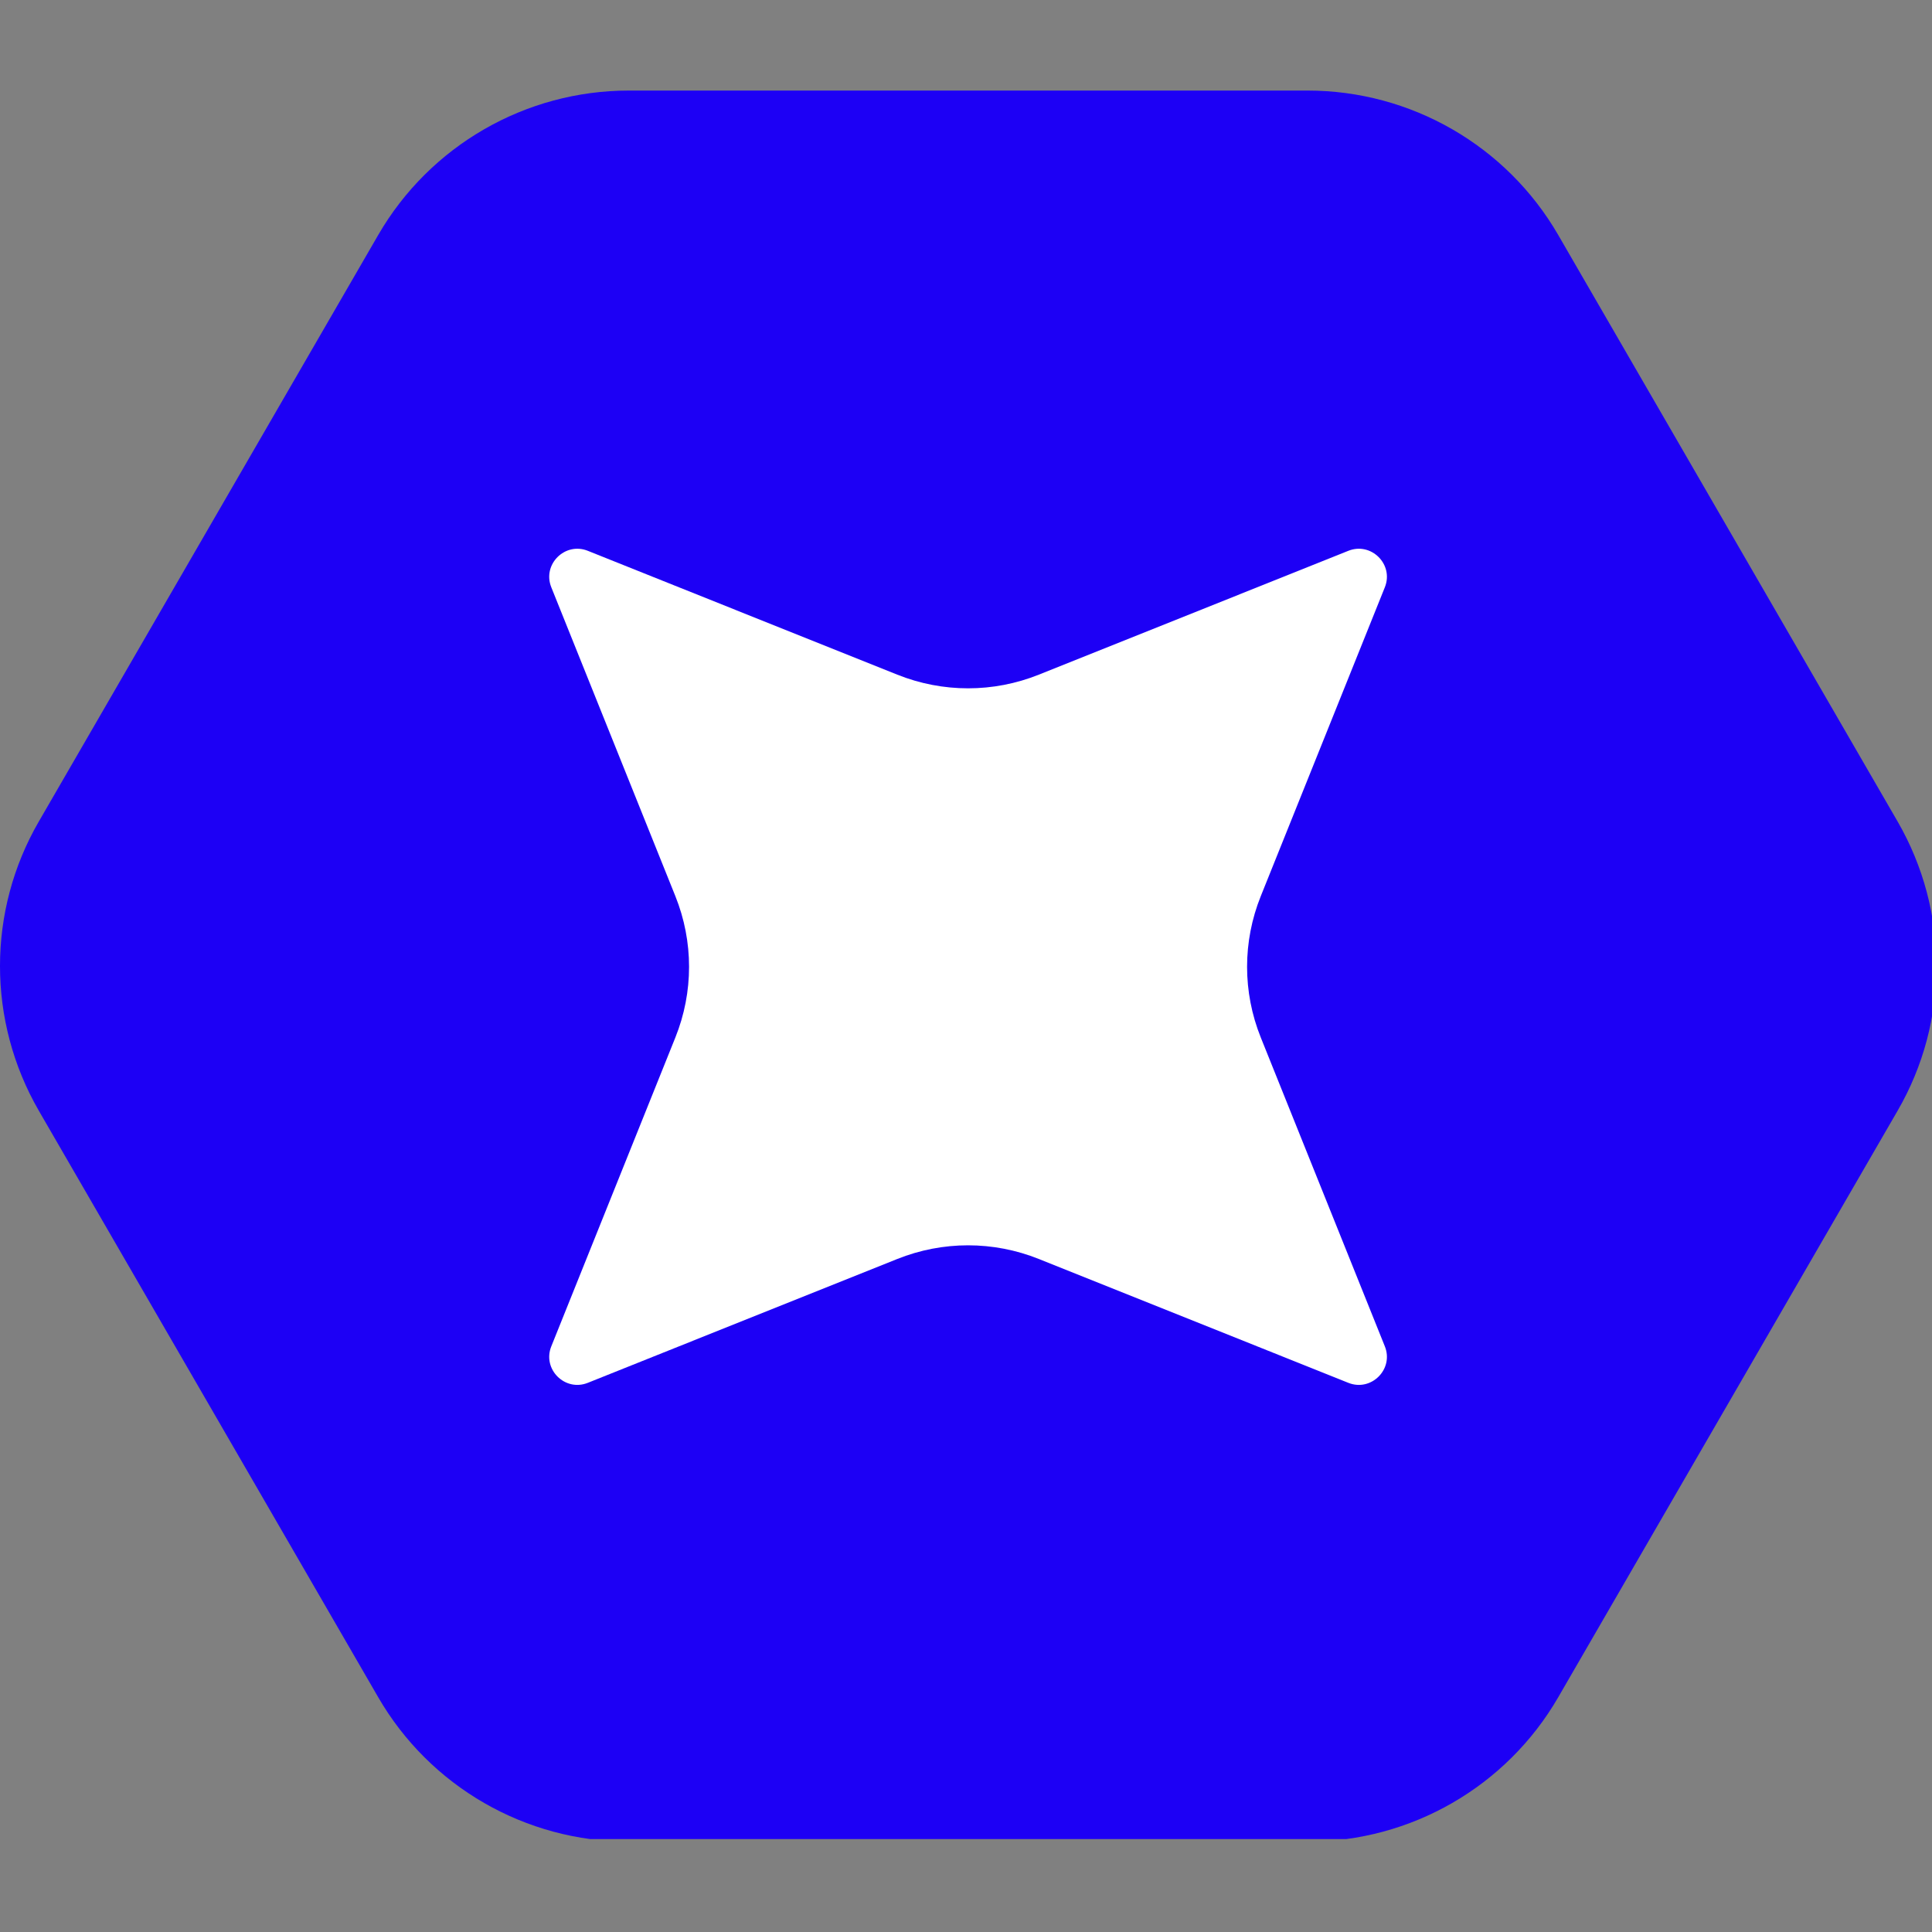 <?xml version="1.0" encoding="UTF-8"?>
<svg xmlns="http://www.w3.org/2000/svg" width="512" height="512" viewBox="0 0 512 512" fill="none">
  <rect x="0" y="0" width="512" height="512" fill="#808080" stroke="none"/>
  <g clip-path="url(#clip0_7741_26042)">
    <path d="M346.518 24H166.66C139.261 24 113.941 38.596 100.242 62.256L10.274 217.737C-3.425 241.397 -3.425 270.588 10.274 294.325L100.242 449.807C113.941 473.467 139.261 488.063 166.66 488.063H346.518C373.916 488.063 399.236 473.467 412.936 449.807L502.903 294.325C516.602 270.665 516.602 241.474 502.903 217.737L412.936 62.256C399.236 38.596 373.916 24 346.518 24Z" fill="#1D00F5"></path>
    <path d="M357.291 366.452L275.327 333.651C263.244 328.811 249.853 328.811 237.77 333.651L155.806 366.452C149.726 368.91 143.646 362.842 146.109 356.773L178.972 274.961C183.82 262.9 183.82 249.534 178.972 237.473L146.109 155.661C143.646 149.593 149.726 143.524 155.806 145.982L237.77 178.784C249.853 183.623 263.244 183.623 275.327 178.784L357.291 145.982C363.371 143.524 369.451 149.593 366.988 155.661L334.125 237.473C329.277 249.534 329.277 262.9 334.125 274.961L366.988 356.773C369.451 362.842 363.371 368.91 357.291 366.452Z" fill="white"></path>
  </g>
  <defs>
    <clipPath id="clip0_7741_26042">
      <rect width="512" height="463.374" fill="white" transform="translate(0 24)"></rect>
    </clipPath>
  </defs>
</svg>
